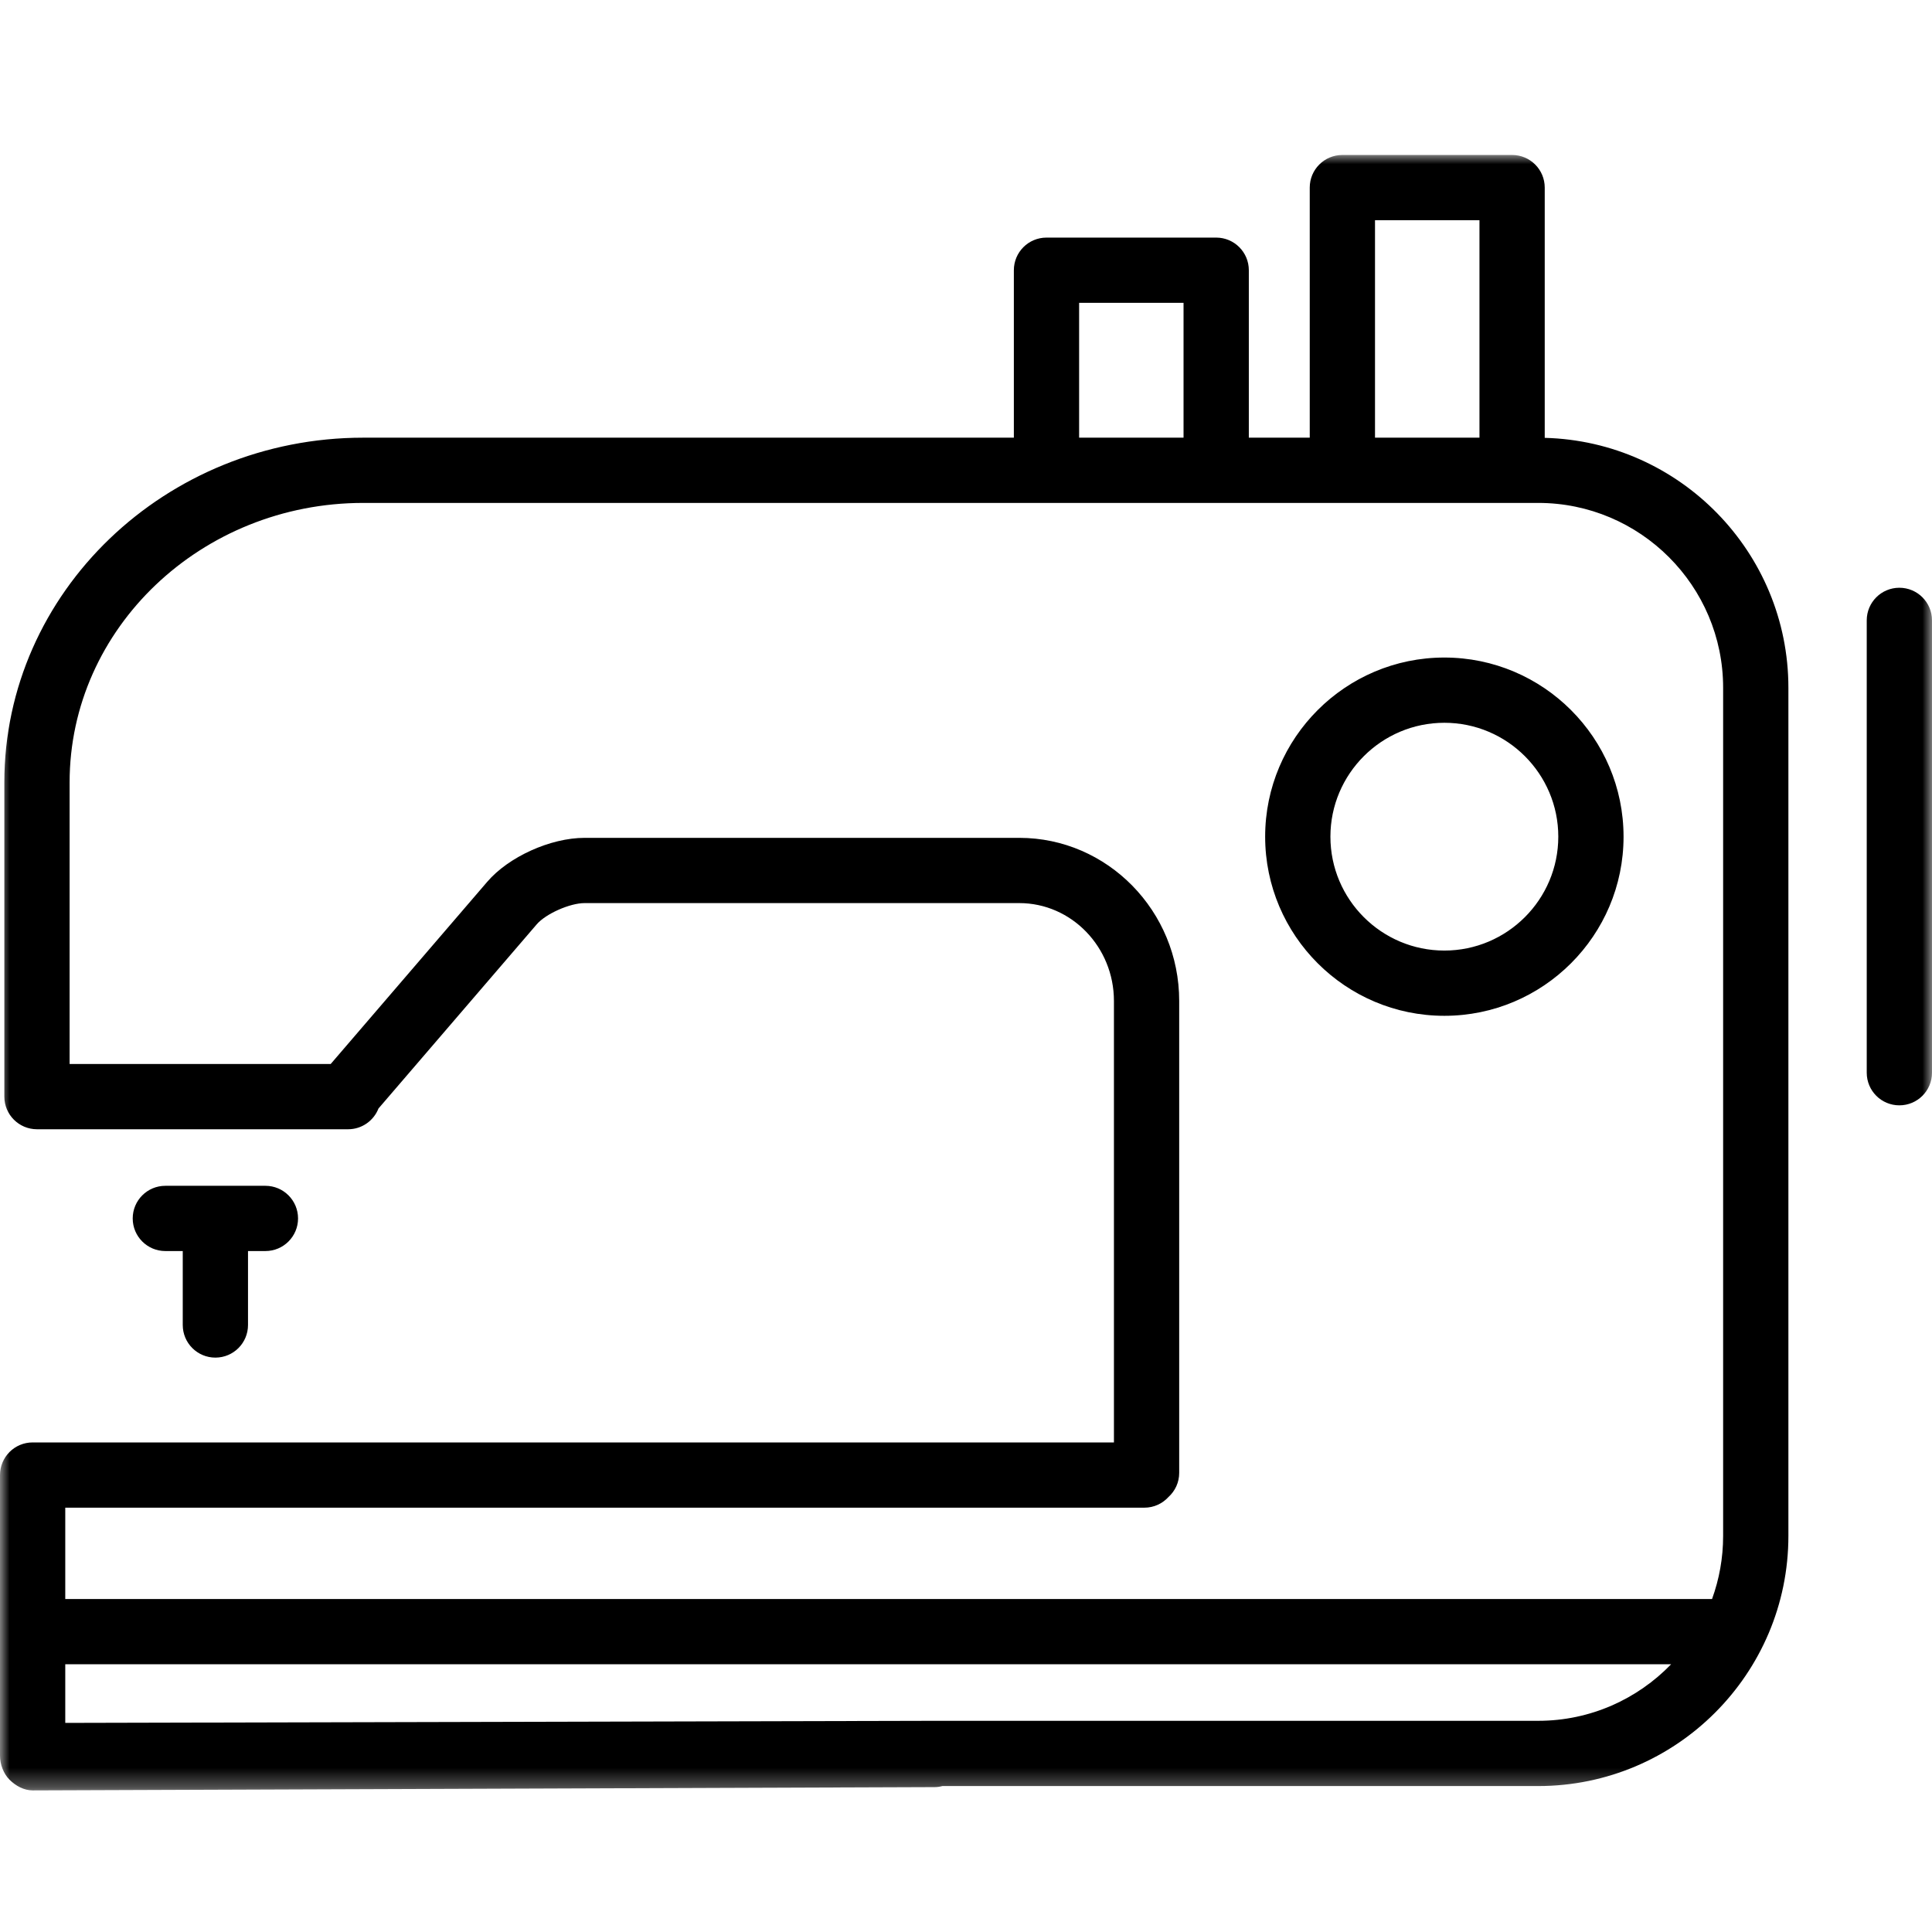 <svg width="100" height="100" viewBox="0 0 100 100" fill="none" xmlns="http://www.w3.org/2000/svg">
<mask id="mask0_6419_94" style="mask-type:luminance" maskUnits="userSpaceOnUse" x="0" y="8" width="100" height="85">
<path d="M0 8H100V92.691H0V8Z" fill="white"/>
</mask>
<g mask="url(#mask0_6419_94)">
<path d="M79.955 22.663V9.709C79.955 8.777 79.199 8.021 78.265 8.021H69.482C68.548 8.021 67.792 8.777 67.792 9.709V22.654H64.639V13.986C64.639 13.054 63.883 12.298 62.95 12.298H54.167C53.233 12.298 52.477 13.054 52.477 13.986V22.654H18.805C8.56 22.654 0.225 30.658 0.225 40.496V56.762C0.225 57.694 0.981 58.45 1.914 58.45H18.017C18.733 58.45 19.343 58.005 19.59 57.376L27.78 47.844C28.246 47.299 29.495 46.744 30.256 46.744H52.758C55.459 46.744 57.657 49.016 57.657 51.809V74.66H1.689C0.756 74.66 0 75.415 0 76.349V90.869C0 91.318 0.177 91.804 0.495 92.12C0.813 92.437 1.241 92.671 1.689 92.671C1.69 92.671 1.691 92.671 1.692 92.671L48.371 92.501C48.512 92.501 48.648 92.481 48.778 92.446H79.617C86.758 92.446 92.567 86.638 92.567 79.499V35.599C92.567 28.575 86.939 22.843 79.955 22.663ZM71.17 11.398H76.577V22.654H71.17V11.398ZM55.855 15.675H61.26V22.654H55.855V15.675ZM79.617 89.069H48.423C48.413 89.069 48.404 89.07 48.395 89.07C48.385 89.07 48.376 89.069 48.367 89.069C48.365 89.069 48.364 89.069 48.363 89.069L3.378 89.177V86.142H86.497C84.756 87.943 82.316 89.069 79.617 89.069ZM89.189 79.499C89.189 80.647 88.985 81.745 88.615 82.765H3.378V78.037H59.233C59.729 78.037 60.172 77.823 60.482 77.483C60.822 77.174 61.035 76.731 61.035 76.236V51.809C61.035 47.154 57.322 43.367 52.758 43.367H30.256C28.491 43.367 26.322 44.35 25.213 45.649L17.116 55.073H3.603V40.496C3.603 32.52 10.423 26.031 18.805 26.031H79.617C84.895 26.031 89.189 30.324 89.189 35.599V79.499ZM100 32.11V55.523C100 56.457 99.244 57.212 98.31 57.212C97.376 57.212 96.622 56.457 96.622 55.523V32.11C96.622 31.178 97.376 30.422 98.31 30.422C99.244 30.422 100 31.178 100 32.11ZM9.459 68.581V64.754H8.558C7.625 64.754 6.869 63.998 6.869 63.066C6.869 62.133 7.625 61.377 8.558 61.377H13.738C14.671 61.377 15.427 62.133 15.427 63.066C15.427 63.998 14.671 64.754 13.738 64.754H12.837V68.581C12.837 69.514 12.081 70.27 11.148 70.27C10.215 70.27 9.459 69.514 9.459 68.581ZM74.76 34.034C69.645 34.034 65.484 38.194 65.484 43.306C65.484 48.419 69.645 52.578 74.76 52.578C79.874 52.578 84.035 48.419 84.035 43.306C84.034 38.194 79.874 34.034 74.76 34.034ZM74.76 49.201C71.507 49.201 68.862 46.557 68.862 43.306C68.862 40.056 71.507 37.411 74.76 37.411C78.011 37.411 80.657 40.056 80.657 43.306C80.656 46.557 78.011 49.201 74.76 49.201Z" fill="black"/>
</g>
</svg>
